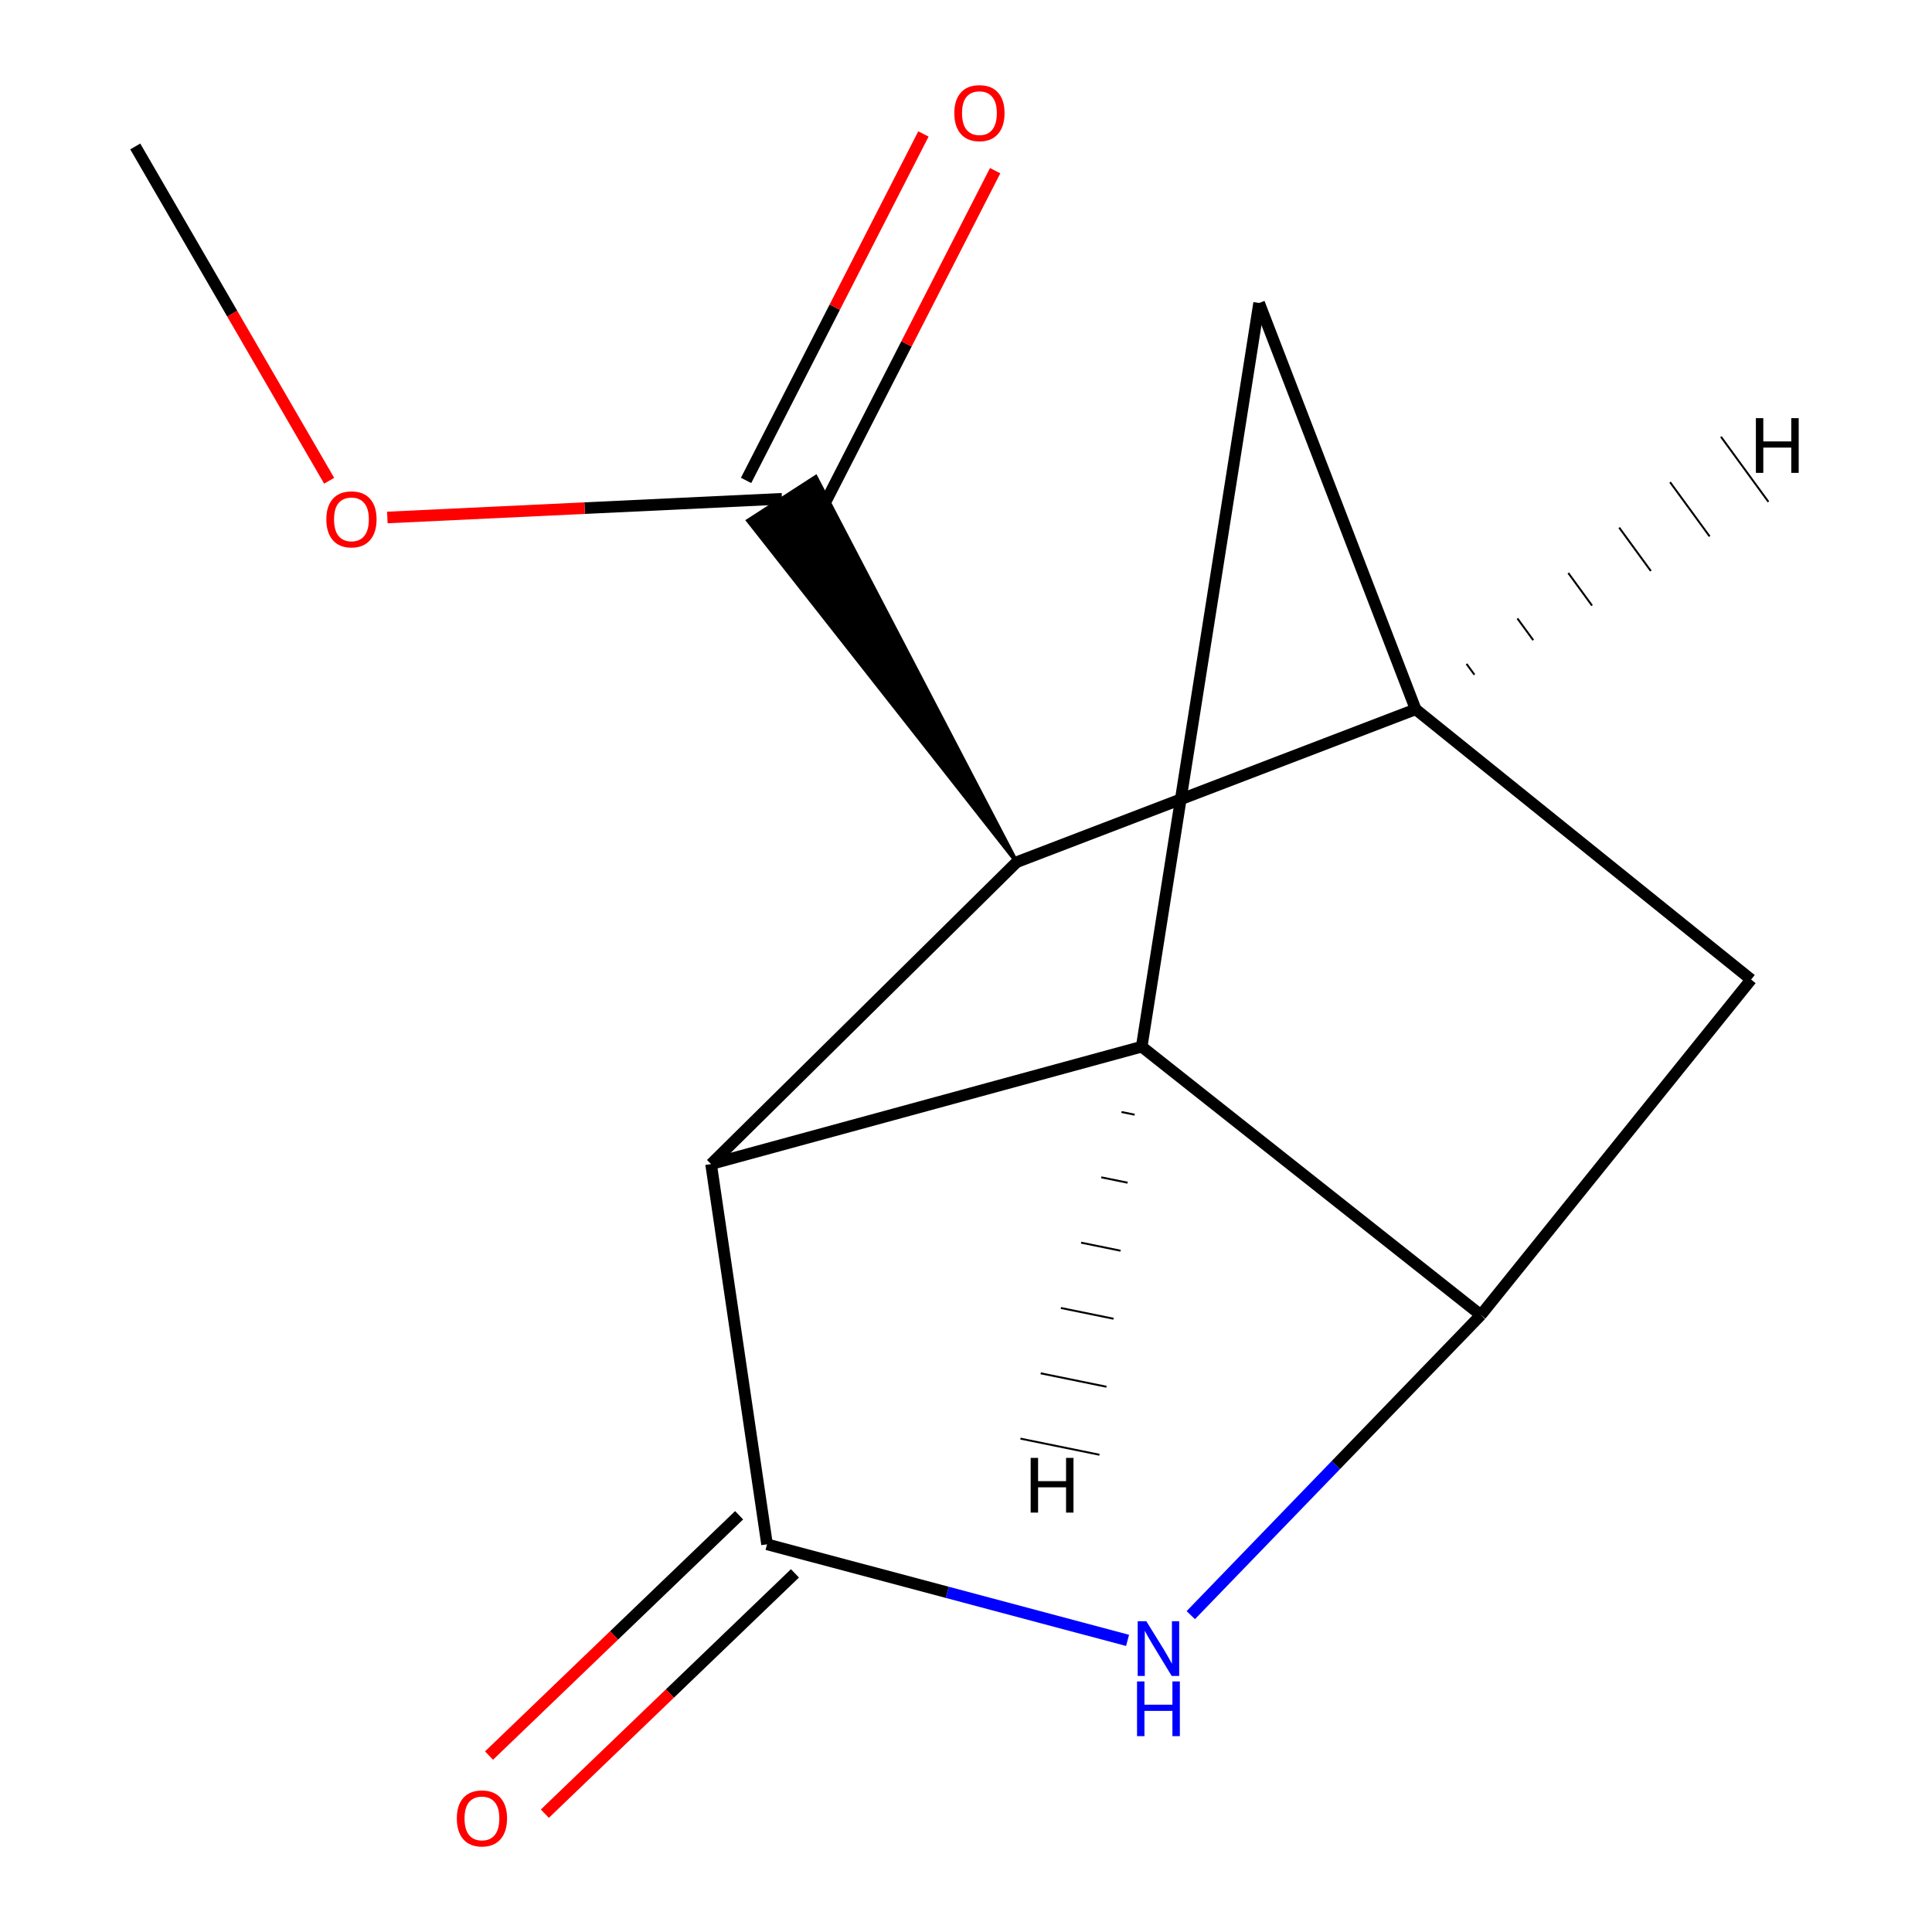 <?xml version='1.0' encoding='iso-8859-1'?>
<svg version='1.1' baseProfile='full'
              xmlns='http://www.w3.org/2000/svg'
                      xmlns:rdkit='http://www.rdkit.org/xml'
                      xmlns:xlink='http://www.w3.org/1999/xlink'
                  xml:space='preserve'
width='1000px' height='1000px' viewBox='0 0 1000 1000'>
<!-- END OF HEADER -->
<rect style='opacity:1.0;fill:#FFFFFF;stroke:none' width='1000' height='1000' x='0' y='0'> </rect>
<path class='bond-0' d='M 397.015,799.332 L 368.053,602.532' style='fill:none;fill-rule:evenodd;stroke:#000000;stroke-width:6px;stroke-linecap:butt;stroke-linejoin:miter;stroke-opacity:1' />
<path class='bond-2' d='M 397.015,799.332 L 490.32,824.195' style='fill:none;fill-rule:evenodd;stroke:#000000;stroke-width:6px;stroke-linecap:butt;stroke-linejoin:miter;stroke-opacity:1' />
<path class='bond-2' d='M 490.32,824.195 L 583.625,849.058' style='fill:none;fill-rule:evenodd;stroke:#0000FF;stroke-width:6px;stroke-linecap:butt;stroke-linejoin:miter;stroke-opacity:1' />
<path class='bond-9' d='M 382.567,784.296 L 317.842,846.49' style='fill:none;fill-rule:evenodd;stroke:#000000;stroke-width:6px;stroke-linecap:butt;stroke-linejoin:miter;stroke-opacity:1' />
<path class='bond-9' d='M 317.842,846.49 L 253.118,908.684' style='fill:none;fill-rule:evenodd;stroke:#FF0000;stroke-width:6px;stroke-linecap:butt;stroke-linejoin:miter;stroke-opacity:1' />
<path class='bond-9' d='M 411.463,814.368 L 346.738,876.562' style='fill:none;fill-rule:evenodd;stroke:#000000;stroke-width:6px;stroke-linecap:butt;stroke-linejoin:miter;stroke-opacity:1' />
<path class='bond-9' d='M 346.738,876.562 L 282.014,938.755' style='fill:none;fill-rule:evenodd;stroke:#FF0000;stroke-width:6px;stroke-linecap:butt;stroke-linejoin:miter;stroke-opacity:1' />
<path class='bond-1' d='M 368.053,602.532 L 590.941,541.759' style='fill:none;fill-rule:evenodd;stroke:#000000;stroke-width:6px;stroke-linecap:butt;stroke-linejoin:miter;stroke-opacity:1' />
<path class='bond-5' d='M 368.053,602.532 L 526.253,446.233' style='fill:none;fill-rule:evenodd;stroke:#000000;stroke-width:6px;stroke-linecap:butt;stroke-linejoin:miter;stroke-opacity:1' />
<path class='bond-6' d='M 590.941,541.759 L 651.714,156.826' style='fill:none;fill-rule:evenodd;stroke:#000000;stroke-width:6px;stroke-linecap:butt;stroke-linejoin:miter;stroke-opacity:1' />
<path class='bond-13' d='M 590.941,541.759 L 766.494,680.659' style='fill:none;fill-rule:evenodd;stroke:#000000;stroke-width:6px;stroke-linecap:butt;stroke-linejoin:miter;stroke-opacity:1' />
<path class='bond-16' d='M 580.484,575.572 L 587.294,576.963' style='fill:none;fill-rule:evenodd;stroke:#000000;stroke-width:1.0px;stroke-linecap:butt;stroke-linejoin:miter;stroke-opacity:1' />
<path class='bond-16' d='M 570.027,609.384 L 583.647,612.167' style='fill:none;fill-rule:evenodd;stroke:#000000;stroke-width:1.0px;stroke-linecap:butt;stroke-linejoin:miter;stroke-opacity:1' />
<path class='bond-16' d='M 559.57,643.196 L 580,647.371' style='fill:none;fill-rule:evenodd;stroke:#000000;stroke-width:1.0px;stroke-linecap:butt;stroke-linejoin:miter;stroke-opacity:1' />
<path class='bond-16' d='M 549.113,677.008 L 576.353,682.575' style='fill:none;fill-rule:evenodd;stroke:#000000;stroke-width:1.0px;stroke-linecap:butt;stroke-linejoin:miter;stroke-opacity:1' />
<path class='bond-16' d='M 538.656,710.821 L 572.706,717.779' style='fill:none;fill-rule:evenodd;stroke:#000000;stroke-width:1.0px;stroke-linecap:butt;stroke-linejoin:miter;stroke-opacity:1' />
<path class='bond-16' d='M 528.199,744.633 L 569.059,752.983' style='fill:none;fill-rule:evenodd;stroke:#000000;stroke-width:1.0px;stroke-linecap:butt;stroke-linejoin:miter;stroke-opacity:1' />
<path class='bond-3' d='M 616.35,835.994 L 691.422,758.327' style='fill:none;fill-rule:evenodd;stroke:#0000FF;stroke-width:6px;stroke-linecap:butt;stroke-linejoin:miter;stroke-opacity:1' />
<path class='bond-3' d='M 691.422,758.327 L 766.494,680.659' style='fill:none;fill-rule:evenodd;stroke:#000000;stroke-width:6px;stroke-linecap:butt;stroke-linejoin:miter;stroke-opacity:1' />
<path class='bond-7' d='M 766.494,680.659 L 906.367,507.006' style='fill:none;fill-rule:evenodd;stroke:#000000;stroke-width:6px;stroke-linecap:butt;stroke-linejoin:miter;stroke-opacity:1' />
<path class='bond-4' d='M 732.737,367.133 L 526.253,446.233' style='fill:none;fill-rule:evenodd;stroke:#000000;stroke-width:6px;stroke-linecap:butt;stroke-linejoin:miter;stroke-opacity:1' />
<path class='bond-14' d='M 732.737,367.133 L 906.367,507.006' style='fill:none;fill-rule:evenodd;stroke:#000000;stroke-width:6px;stroke-linecap:butt;stroke-linejoin:miter;stroke-opacity:1' />
<path class='bond-15' d='M 732.737,367.133 L 651.714,156.826' style='fill:none;fill-rule:evenodd;stroke:#000000;stroke-width:6px;stroke-linecap:butt;stroke-linejoin:miter;stroke-opacity:1' />
<path class='bond-17' d='M 763.171,349.236 L 759.075,343.62' style='fill:none;fill-rule:evenodd;stroke:#000000;stroke-width:1.0px;stroke-linecap:butt;stroke-linejoin:miter;stroke-opacity:1' />
<path class='bond-17' d='M 793.604,331.338 L 785.412,320.107' style='fill:none;fill-rule:evenodd;stroke:#000000;stroke-width:1.0px;stroke-linecap:butt;stroke-linejoin:miter;stroke-opacity:1' />
<path class='bond-17' d='M 824.038,313.441 L 811.75,296.594' style='fill:none;fill-rule:evenodd;stroke:#000000;stroke-width:1.0px;stroke-linecap:butt;stroke-linejoin:miter;stroke-opacity:1' />
<path class='bond-17' d='M 854.472,295.544 L 838.087,273.081' style='fill:none;fill-rule:evenodd;stroke:#000000;stroke-width:1.0px;stroke-linecap:butt;stroke-linejoin:miter;stroke-opacity:1' />
<path class='bond-17' d='M 884.906,277.646 L 864.425,249.568' style='fill:none;fill-rule:evenodd;stroke:#000000;stroke-width:1.0px;stroke-linecap:butt;stroke-linejoin:miter;stroke-opacity:1' />
<path class='bond-17' d='M 915.34,259.749 L 890.763,226.056' style='fill:none;fill-rule:evenodd;stroke:#000000;stroke-width:1.0px;stroke-linecap:butt;stroke-linejoin:miter;stroke-opacity:1' />
<path class='bond-8' d='M 526.253,446.233 L 422.244,246.851 L 387.216,269.485 Z' style='fill:#000000;fill-rule:evenodd;fill-opacity:1;stroke:#000000;stroke-width:2px;stroke-linecap:butt;stroke-linejoin:miter;stroke-opacity:1;' />
<path class='bond-10' d='M 423.292,267.67 L 469.19,178.006' style='fill:none;fill-rule:evenodd;stroke:#000000;stroke-width:6px;stroke-linecap:butt;stroke-linejoin:miter;stroke-opacity:1' />
<path class='bond-10' d='M 469.19,178.006 L 515.088,88.343' style='fill:none;fill-rule:evenodd;stroke:#FF0000;stroke-width:6px;stroke-linecap:butt;stroke-linejoin:miter;stroke-opacity:1' />
<path class='bond-10' d='M 386.168,248.666 L 432.066,159.003' style='fill:none;fill-rule:evenodd;stroke:#000000;stroke-width:6px;stroke-linecap:butt;stroke-linejoin:miter;stroke-opacity:1' />
<path class='bond-10' d='M 432.066,159.003 L 477.964,69.339' style='fill:none;fill-rule:evenodd;stroke:#FF0000;stroke-width:6px;stroke-linecap:butt;stroke-linejoin:miter;stroke-opacity:1' />
<path class='bond-11' d='M 404.73,258.168 L 302.609,263.01' style='fill:none;fill-rule:evenodd;stroke:#000000;stroke-width:6px;stroke-linecap:butt;stroke-linejoin:miter;stroke-opacity:1' />
<path class='bond-11' d='M 302.609,263.01 L 200.488,267.852' style='fill:none;fill-rule:evenodd;stroke:#FF0000;stroke-width:6px;stroke-linecap:butt;stroke-linejoin:miter;stroke-opacity:1' />
<path class='bond-12' d='M 170.371,248.837 L 120.188,162.32' style='fill:none;fill-rule:evenodd;stroke:#FF0000;stroke-width:6px;stroke-linecap:butt;stroke-linejoin:miter;stroke-opacity:1' />
<path class='bond-12' d='M 120.188,162.32 L 70.004,75.803' style='fill:none;fill-rule:evenodd;stroke:#000000;stroke-width:6px;stroke-linecap:butt;stroke-linejoin:miter;stroke-opacity:1' />
<path  class='atom-3' d='M 593.346 839.156
L 602.626 854.156
Q 603.546 855.636, 605.026 858.316
Q 606.506 860.996, 606.586 861.156
L 606.586 839.156
L 610.346 839.156
L 610.346 867.476
L 606.466 867.476
L 596.506 851.076
Q 595.346 849.156, 594.106 846.956
Q 592.906 844.756, 592.546 844.076
L 592.546 867.476
L 588.866 867.476
L 588.866 839.156
L 593.346 839.156
' fill='#0000FF'/>
<path  class='atom-3' d='M 588.526 870.308
L 592.366 870.308
L 592.366 882.348
L 606.846 882.348
L 606.846 870.308
L 610.686 870.308
L 610.686 898.628
L 606.846 898.628
L 606.846 885.548
L 592.366 885.548
L 592.366 898.628
L 588.526 898.628
L 588.526 870.308
' fill='#0000FF'/>
<path  class='atom-10' d='M 236.45 941.208
Q 236.45 934.408, 239.81 930.608
Q 243.17 926.808, 249.45 926.808
Q 255.73 926.808, 259.09 930.608
Q 262.45 934.408, 262.45 941.208
Q 262.45 948.088, 259.05 952.008
Q 255.65 955.888, 249.45 955.888
Q 243.21 955.888, 239.81 952.008
Q 236.45 948.128, 236.45 941.208
M 249.45 952.688
Q 253.77 952.688, 256.09 949.808
Q 258.45 946.888, 258.45 941.208
Q 258.45 935.648, 256.09 932.848
Q 253.77 930.008, 249.45 930.008
Q 245.13 930.008, 242.77 932.808
Q 240.45 935.608, 240.45 941.208
Q 240.45 946.928, 242.77 949.808
Q 245.13 952.688, 249.45 952.688
' fill='#FF0000'/>
<path  class='atom-11' d='M 493.953 58.552
Q 493.953 51.752, 497.313 47.952
Q 500.673 44.152, 506.953 44.152
Q 513.233 44.152, 516.593 47.952
Q 519.953 51.752, 519.953 58.552
Q 519.953 65.432, 516.553 69.352
Q 513.153 73.232, 506.953 73.232
Q 500.713 73.232, 497.313 69.352
Q 493.953 65.472, 493.953 58.552
M 506.953 70.032
Q 511.273 70.032, 513.593 67.152
Q 515.953 64.232, 515.953 58.552
Q 515.953 52.992, 513.593 50.192
Q 511.273 47.352, 506.953 47.352
Q 502.633 47.352, 500.273 50.152
Q 497.953 52.952, 497.953 58.552
Q 497.953 64.272, 500.273 67.152
Q 502.633 70.032, 506.953 70.032
' fill='#FF0000'/>
<path  class='atom-12' d='M 168.911 268.813
Q 168.911 262.013, 172.271 258.213
Q 175.631 254.413, 181.911 254.413
Q 188.191 254.413, 191.551 258.213
Q 194.911 262.013, 194.911 268.813
Q 194.911 275.693, 191.511 279.613
Q 188.111 283.493, 181.911 283.493
Q 175.671 283.493, 172.271 279.613
Q 168.911 275.733, 168.911 268.813
M 181.911 280.293
Q 186.231 280.293, 188.551 277.413
Q 190.911 274.493, 190.911 268.813
Q 190.911 263.253, 188.551 260.453
Q 186.231 257.613, 181.911 257.613
Q 177.591 257.613, 175.231 260.413
Q 172.911 263.213, 172.911 268.813
Q 172.911 274.533, 175.231 277.413
Q 177.591 280.293, 181.911 280.293
' fill='#FF0000'/>
<path  class='atom-14' d='M 533.471 754.6
L 537.311 754.6
L 537.311 766.64
L 551.791 766.64
L 551.791 754.6
L 555.631 754.6
L 555.631 782.92
L 551.791 782.92
L 551.791 769.84
L 537.311 769.84
L 537.311 782.92
L 533.471 782.92
L 533.471 754.6
' fill='#000000'/>
<path  class='atom-15' d='M 908.843 216.435
L 912.683 216.435
L 912.683 228.475
L 927.163 228.475
L 927.163 216.435
L 931.003 216.435
L 931.003 244.755
L 927.163 244.755
L 927.163 231.675
L 912.683 231.675
L 912.683 244.755
L 908.843 244.755
L 908.843 216.435
' fill='#000000'/>
</svg>
